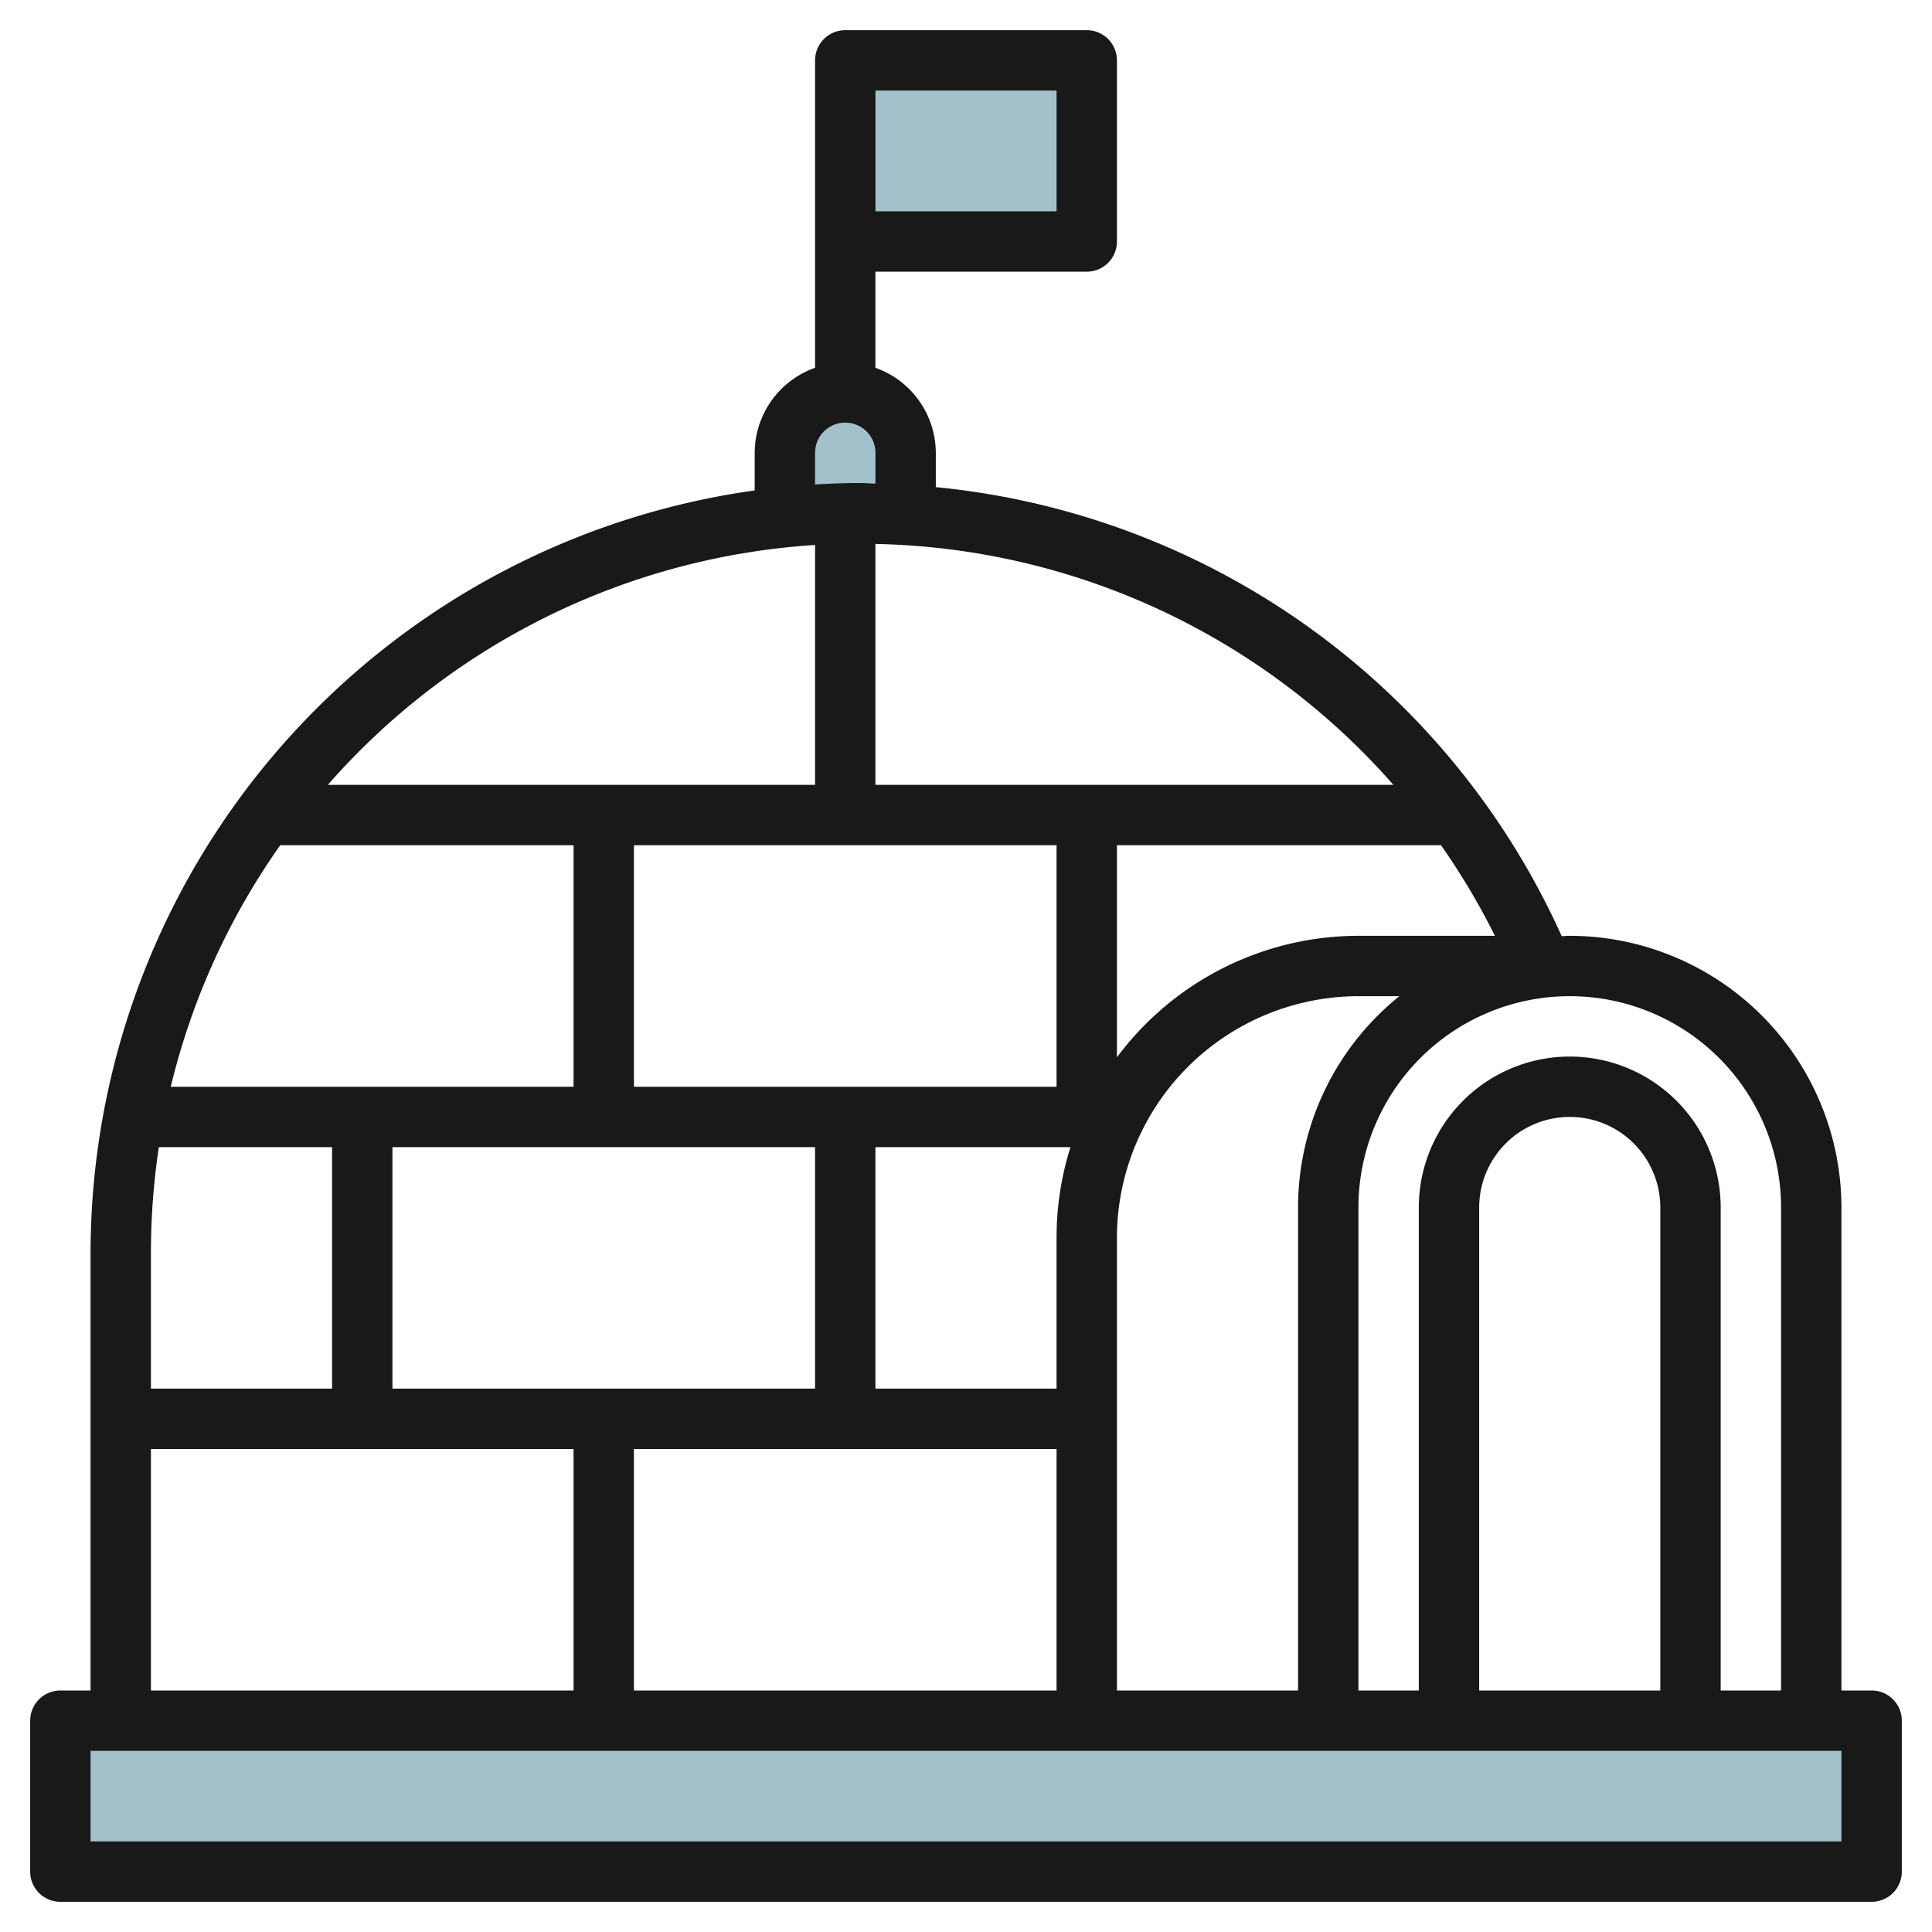 <svg height="512" viewBox="0 0 64 64" width="512" xmlns="http://www.w3.org/2000/svg"><g id="Layer_10" data-name="Layer 10"><g fill="#a3c1ca"><path d="m2 57h60v5h-60z"/><path d="m28.5 17c.5 0 1 .027 1.5.057v-2.057a2 2 0 0 0 -4 0v2.126a24.879 24.879 0 0 1 2.5-.126z"/><path d="m28 2h8v6h-8z"/></g><path d="m62 56h-1v-16a9.011 9.011 0 0 0 -9-9c-.09 0-.177.011-.266.013a25.436 25.436 0 0 0 -20.734-14.876v-1.137a3 3 0 0 0 -2-2.816v-3.184h7a1 1 0 0 0 1-1v-6a1 1 0 0 0 -1-1h-8a1 1 0 0 0 -1 1v10.184a3 3 0 0 0 -2 2.816v1.246a25.534 25.534 0 0 0 -22 25.254v14.5h-1a1 1 0 0 0 -1 1v5a1 1 0 0 0 1 1h60a1 1 0 0 0 1-1v-5a1 1 0 0 0 -1-1zm-33-53h6v4h-6zm30 37v16h-2v-16a5 5 0 0 0 -10 0v16h-2v-16a7 7 0 0 1 14 0zm-4 16h-6v-16a3 3 0 0 1 6 0zm-18 0v-15a8.009 8.009 0 0 1 8-8h1.356a8.983 8.983 0 0 0 -3.356 7v16zm-31.738-18h5.738v8h-6v-4.5a23.492 23.492 0 0 1 .262-3.5zm29.738-10v8h-14v-8zm14.521 3h-4.521a9.982 9.982 0 0 0 -8 4.025v-7.025h10.736a23.54 23.54 0 0 1 1.785 3zm-14.521 10v5h-6v-8h6.461a9.954 9.954 0 0 0 -.461 3zm-16-5h-13.344a23.406 23.406 0 0 1 3.626-8h9.718zm-6 2h14v8h-14zm22 10v8h-14v-8zm11.158-22h-17.158v-7.981a23.442 23.442 0 0 1 17.158 7.981zm-19.158-11a1 1 0 0 1 2 0v1.019c-.167 0-.332-.019-.5-.019-.5 0-1 .019-1.5.048zm0 3.053v7.947h-16.141a23.45 23.45 0 0 1 16.141-7.947zm-22 29.947h14v8h-14zm56 13h-58v-3h58z" fill="#191919"/></g></svg>